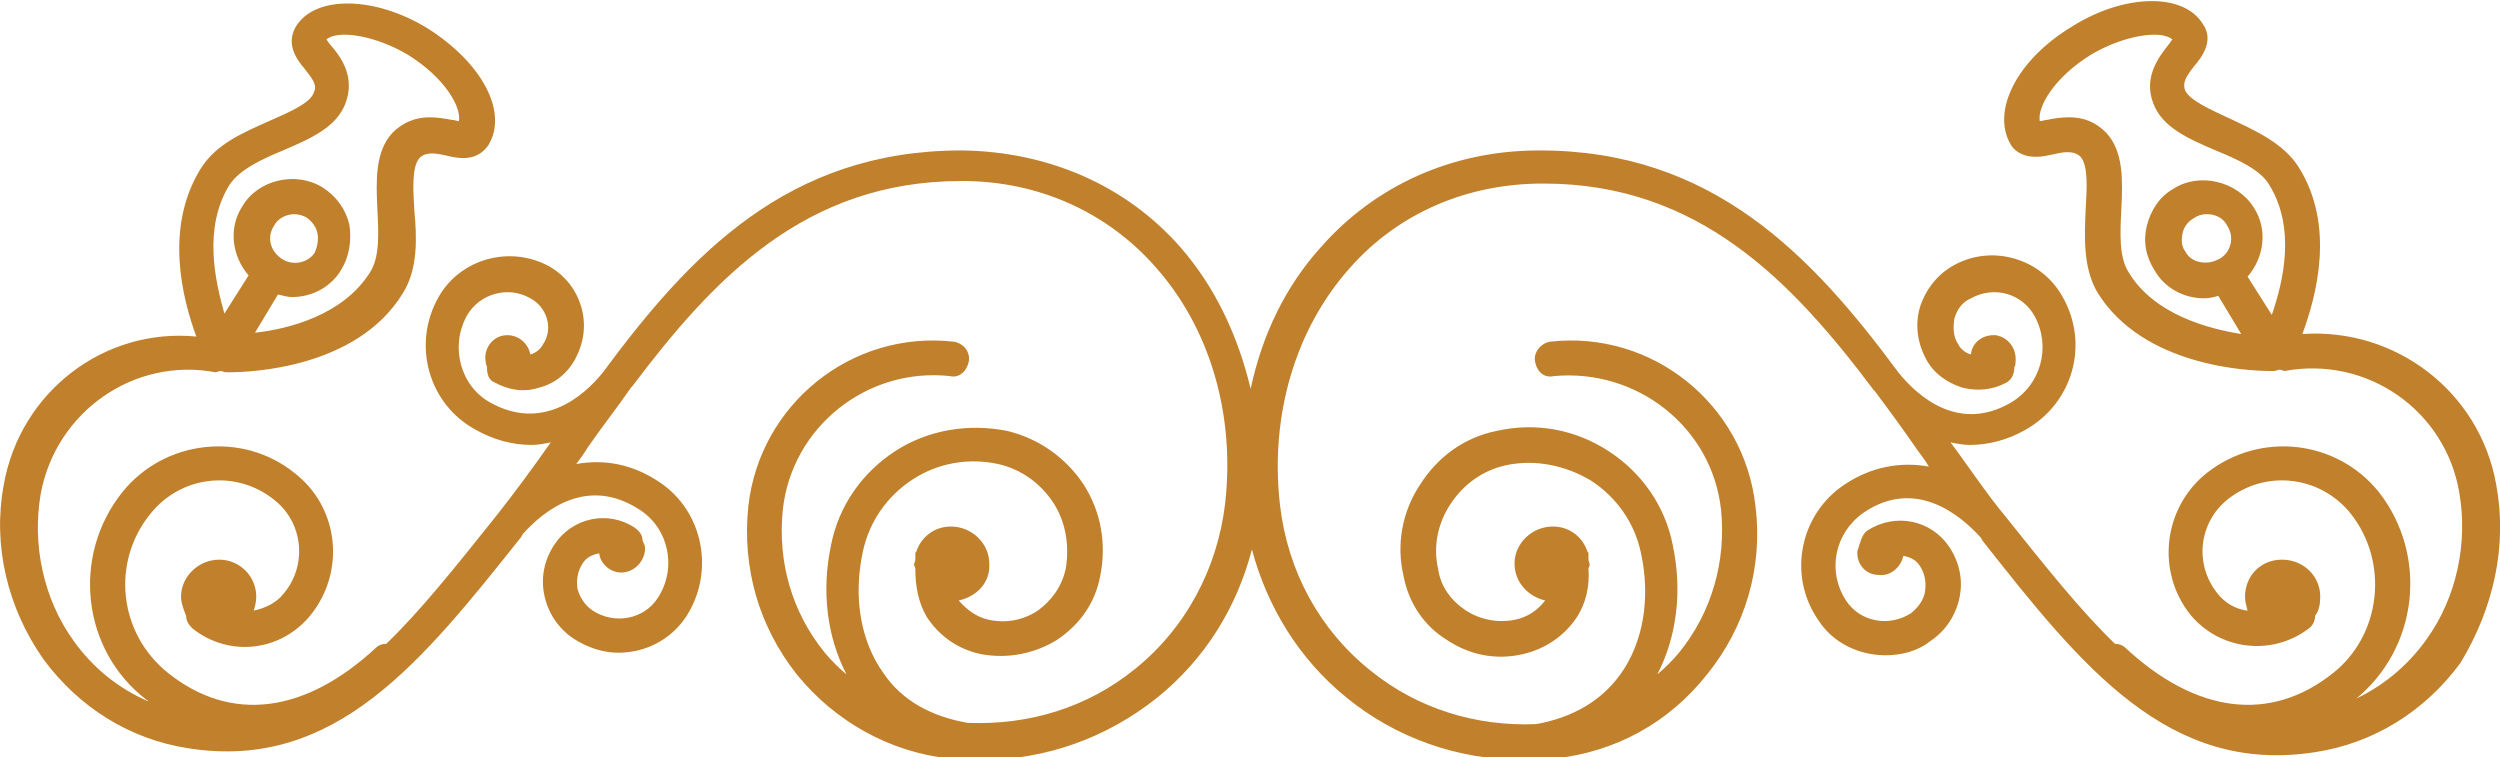 <?xml version="1.0" encoding="utf-8"?>
<!-- Generator: Adobe Illustrator 23.0.2, SVG Export Plug-In . SVG Version: 6.00 Build 0)  -->
<svg version="1.1" id="Capa_1" xmlns="http://www.w3.org/2000/svg" xmlns:xlink="http://www.w3.org/1999/xlink" x="0px" y="0px"
	 viewBox="0 0 196.1 59.4" style="enable-background:new 0 0 196.1 59.4;" xml:space="preserve">
<style type="text/css">
	.st0{fill:#C1802B;}
</style>
<g>
	<path class="st0" d="M195.8,38c-1.3-7.3-7.9-12.3-15.2-11.8c1.1-3,2.6-8.5-0.3-13.1c-1.2-1.9-3.5-2.9-5.4-3.8
		c-1.5-0.7-3.1-1.4-3.5-2.2c-0.2-0.6,0-1,0.7-1.9c0.6-0.7,1.6-2,0.7-3.3c-1.5-2.5-6.2-2.4-10.3,0.2c-4.3,2.6-6.3,6.6-4.8,9.2
		c0.2,0.4,0.8,1,2,1c0.5,0,0.9-0.1,1.4-0.2c0.8-0.2,1.6-0.3,2.1,0.2c0.6,0.7,0.5,2.4,0.4,4.1c-0.1,2.2-0.2,4.6,0.9,6.5
		c3.6,5.9,12,6.2,13.6,6.2c0,0,0.2,0,0.3,0s0.3-0.1,0.4-0.1c0.2,0,0.3,0.1,0.4,0.1c6.5-1.2,12.6,3.1,13.7,9.5
		c0.7,4-0.2,8.3-2.6,11.6c-1.5,2.1-3.5,3.7-5.7,4.7c0,0,0,0,0.1,0c5-4,5.8-11.3,1.9-16.3c-3.3-4.1-9.3-4.8-13.5-1.5
		c-3.4,2.7-4,7.7-1.3,11.1c2.3,2.8,6.4,3.3,9.3,1.1c0.3-0.2,0.5-0.6,0.5-1c0.3-0.4,0.4-0.9,0.4-1.5c0-1.6-1.3-2.9-3-2.9
		s-2.9,1.3-2.9,2.9c0,0.4,0.1,0.7,0.2,1.1c-0.9-0.1-1.8-0.6-2.4-1.4c-1.8-2.3-1.4-5.5,0.8-7.3c3-2.4,7.3-1.9,9.7,1.1
		c3,3.8,2.4,9.5-1.4,12.5c-4.9,3.9-10.7,3.2-16.3-2c-0.2-0.2-0.5-0.3-0.8-0.3c-2.7-2.6-5.4-6-8.6-10c-1.5-1.8-2.8-3.8-4.3-5.8
		c0.5,0.1,1,0.2,1.5,0.2c1.5,0,3-0.4,4.4-1.2c3.7-2.1,5-6.7,2.9-10.4c-1.7-3.1-5.7-4.2-8.7-2.4c-1.2,0.7-2.1,1.9-2.5,3.2
		c-0.4,1.4-0.2,2.8,0.5,4.1c0.6,1.1,1.6,1.8,2.8,2.2c1.2,0.3,2.4,0.2,3.5-0.4c0.5-0.3,0.6-0.8,0.6-1.2c0.1-0.1,0.1-0.3,0.1-0.4
		c0.1-1-0.5-1.9-1.5-2.1c-1-0.1-1.9,0.5-2,1.5c-0.4-0.1-0.8-0.4-1-0.8c-0.4-0.6-0.4-1.3-0.3-2c0.2-0.7,0.6-1.3,1.3-1.6
		c1.8-1,4-0.4,5,1.4c1.3,2.4,0.5,5.4-1.9,6.8c-4,2.3-7.2-0.4-8.8-2.4c-6.8-9.2-14.6-17.4-28.1-17.4h-0.1c-6.7,0-12.8,2.7-17.1,7.6
		c-2.8,3.1-4.6,6.9-5.5,11.1c-1-4.2-2.8-8-5.5-11.1c-4.3-4.9-10.4-7.5-17.1-7.6h-0.1c-13.6,0-21.3,8.2-28.1,17.4
		c-1.6,2-4.8,4.6-8.8,2.4c-2.4-1.3-3.2-4.4-1.9-6.8c1-1.8,3.3-2.4,5-1.4c0.6,0.3,1.1,0.9,1.3,1.6s0.1,1.4-0.3,2
		c-0.2,0.4-0.6,0.7-1,0.8c-0.2-1-1.1-1.6-2-1.5c-1,0.1-1.7,1.1-1.5,2.1c0,0.2,0.1,0.3,0.1,0.4c0,0.5,0.1,1,0.6,1.2
		c1.1,0.6,2.3,0.8,3.5,0.4c1.2-0.3,2.2-1.1,2.8-2.2c0.7-1.3,0.9-2.7,0.5-4.1s-1.3-2.5-2.5-3.2c-3.1-1.7-7-0.6-8.7,2.4
		c-2.1,3.7-0.8,8.4,2.9,10.4c1.4,0.8,2.9,1.2,4.4,1.2c0.5,0,1-0.1,1.5-0.2c-1.4,2-2.8,3.9-4.3,5.8c-3.2,4-5.9,7.4-8.6,10
		c-0.3,0-0.6,0.1-0.8,0.3c-5.6,5.2-11.4,5.9-16.3,2c-3.9-3.1-4.5-8.7-1.4-12.5c2.4-3,6.7-3.5,9.7-1.1c2.3,1.8,2.6,5.1,0.8,7.3
		c-0.6,0.8-1.5,1.2-2.4,1.4c0.1-0.3,0.2-0.7,0.2-1.1c0-1.6-1.3-2.9-2.9-2.9s-3,1.3-3,2.9c0,0.5,0.2,1,0.4,1.5c0,0.4,0.2,0.7,0.5,1
		c2.9,2.3,7,1.8,9.3-1.1c2.7-3.4,2.2-8.4-1.3-11.1c-4.1-3.3-10.2-2.6-13.5,1.5c-4,5-3.2,12.4,1.9,16.3c0,0,0.1,0,0.1,0.1
		c-2.3-1-4.3-2.6-5.8-4.7C3.4,47,2.5,42.7,3.2,38.7c1.2-6.4,7.3-10.7,13.7-9.5c0.1,0,0.3-0.1,0.4-0.1s0.3,0.1,0.4,0.1
		c0,0,0.2,0,0.3,0c1.6,0,10-0.3,13.6-6.2c1.2-1.9,1.1-4.4,0.9-6.5c-0.1-1.7-0.2-3.4,0.4-4.1c0.5-0.5,1.2-0.4,2.1-0.2
		c0.4,0.1,0.9,0.2,1.3,0.2c1.2,0,1.7-0.6,2-1c1.6-2.6-0.5-6.5-4.8-9.2c-4.1-2.5-8.8-2.6-10.3-0.1c-0.8,1.4,0.1,2.6,0.7,3.3
		c0.7,0.9,1,1.3,0.7,1.9c-0.3,0.8-1.9,1.5-3.5,2.2c-2,0.9-4.2,1.8-5.4,3.8c-2.8,4.6-1.4,10.1-0.3,13.1C8.2,25.7,1.6,30.7,0.3,38
		c-0.9,4.8,0.3,9.7,3.1,13.7c2.8,3.8,6.8,6.3,11.4,7c11.5,1.8,18.3-6.8,26.1-16.6c0-0.1,0.1-0.1,0.1-0.2l0,0
		c1.7-1.9,5.1-4.6,9.2-1.9c2.3,1.5,2.9,4.6,1.4,6.9c-1.1,1.7-3.4,2.1-5.1,1c-0.6-0.4-1-1-1.2-1.7c-0.1-0.7,0-1.4,0.4-2
		c0.3-0.5,0.8-0.7,1.3-0.8c0.1,0.9,1,1.6,1.9,1.5c1-0.1,1.7-1,1.7-1.9c0-0.2-0.1-0.4-0.2-0.6c0-0.4-0.2-0.7-0.6-1
		c-2.1-1.4-4.9-0.8-6.3,1.3c-0.8,1.2-1.1,2.6-0.8,4s1.1,2.6,2.3,3.4c1.1,0.7,2.3,1.1,3.5,1.1c2.1,0,4.1-1,5.3-2.8
		c2.3-3.5,1.4-8.3-2.1-10.6c-2.1-1.4-4.3-1.8-6.5-1.4c0.3-0.4,0.6-0.8,0.9-1.3c1.1-1.6,2.3-3.1,3.4-4.7l0.1-0.1l0,0
		c6.4-8.5,13.6-16.1,25.8-16.1h0.1c5.9,0,11.3,2.4,15.1,6.7c4.3,4.8,6.3,11.6,5.5,18.6c-0.6,5.1-3.1,9.8-7.1,13
		c-3.7,3-8.3,4.4-13.1,4.2c-2.9-0.5-5.2-1.8-6.6-3.9c-1.8-2.5-2.4-6-1.6-9.6c0.5-2.3,1.9-4.3,3.9-5.6s4.4-1.7,6.7-1.2
		c1.8,0.4,3.3,1.5,4.3,3s1.3,3.4,1,5.2c-0.3,1.4-1.1,2.5-2.2,3.3c-1.2,0.8-2.6,1-3.9,0.7c-0.9-0.2-1.7-0.8-2.3-1.5
		c1.4-0.3,2.5-1.4,2.4-2.9c0-1.6-1.4-2.9-3-2.9c-1.3,0-2.3,0.8-2.7,1.9c0,0.1-0.1,0.1-0.1,0.2c0,0.2,0,0.3,0,0.5
		c0,0.1-0.1,0.3-0.1,0.4c0,0.1,0.1,0.2,0.1,0.3c0,1.3,0.2,2.6,0.9,3.8c1,1.5,2.4,2.5,4.2,2.9c2.1,0.4,4.2,0,6-1.1
		c1.8-1.2,3-2.9,3.4-5c0.5-2.5,0.1-5-1.3-7.2c-1.4-2.1-3.5-3.6-6-4.2c-3-0.6-6.2-0.1-8.8,1.6c-2.6,1.7-4.4,4.3-5,7.3
		c-0.8,3.7-0.3,7.3,1.2,10.2c-0.6-0.5-1.2-1.1-1.7-1.7C62.1,48,61,44.1,61.4,40c0.7-6.5,6.6-11.2,13.1-10.5c0.8,0.2,1.4-0.5,1.5-1.2
		c0.1-0.8-0.5-1.4-1.2-1.5c-8-0.9-15.2,4.9-16.1,12.9c-0.5,4.8,0.8,9.4,3.8,13.2c3,3.7,7.3,6.1,12,6.6c0.5,0.1,1,0.1,1.5,0.1
		c0.1,0,0.1,0,0.2,0s0.1,0,0.2,0h0.1c0.2,0,0.3,0,0.5,0c5,0,9.8-1.7,13.8-4.9c3.7-3,6.2-7,7.4-11.6c1.2,4.5,3.7,8.6,7.4,11.6
		c3.9,3.2,8.8,4.9,13.8,4.9c0.2,0,0.3,0,0.5,0h0.1c0.1,0,0.1,0,0.2,0s0.1,0,0.2,0c0.5,0,1,0,1.5-0.1c4.8-0.5,9-2.8,12-6.6
		c3-3.7,4.4-8.4,3.8-13.2c-0.9-8-8.1-13.8-16.1-12.9c-0.7,0.1-1.3,0.8-1.2,1.5c0.1,0.7,0.6,1.4,1.5,1.2c6.5-0.6,12.4,4,13.1,10.5
		c0.4,4-0.7,8-3.3,11.2c-0.5,0.6-1.1,1.2-1.7,1.7c1.5-2.9,2-6.5,1.2-10.2c-0.6-3-2.4-5.6-5-7.3c-2.6-1.7-5.7-2.3-8.8-1.6
		c-2.5,0.5-4.6,2-6,4.2c-1.4,2.1-1.9,4.7-1.3,7.2c0.4,2.1,1.6,3.9,3.4,5c1.8,1.2,3.9,1.6,6,1.1c1.7-0.4,3.2-1.4,4.2-2.9
		c0.7-1.1,1-2.4,0.9-3.8c0-0.1,0.1-0.2,0.1-0.3s-0.1-0.3-0.1-0.4c0-0.1,0-0.3,0-0.5c0-0.1-0.1-0.1-0.1-0.2c-0.4-1.1-1.4-1.9-2.7-1.9
		c-1.6,0-3,1.3-3,2.9c0,1.5,1.1,2.6,2.4,2.9c-0.6,0.8-1.4,1.3-2.3,1.5c-1.4,0.3-2.8,0-3.9-0.7c-1.2-0.8-2-1.9-2.2-3.3
		c-0.4-1.8,0-3.6,1-5.1s2.5-2.6,4.3-3c2.3-0.5,4.7,0,6.7,1.2c2,1.3,3.4,3.3,3.9,5.6c0.8,3.6,0.2,7.1-1.6,9.6
		c-1.5,2.1-3.8,3.4-6.6,3.9c-4.7,0.2-9.3-1.2-13-4.2c-4-3.2-6.5-7.8-7.1-13c-0.8-7,1.2-13.8,5.5-18.6c3.8-4.3,9.2-6.6,15.1-6.6h0.1
		c12.1,0,19.4,7.6,25.8,16.1l0,0c0,0,0,0.1,0.1,0.1c1.2,1.6,2.3,3.1,3.4,4.7c0.3,0.4,0.6,0.8,0.9,1.3c-2.2-0.4-4.5,0-6.6,1.4
		c-3.5,2.3-4.5,7.1-2.1,10.6c1.2,1.9,3.3,2.8,5.3,2.8c1.2,0,2.5-0.3,3.5-1.1c1.2-0.8,2-2,2.3-3.4s0-2.8-0.8-4
		c-1.4-2.1-4.2-2.7-6.4-1.3c-0.3,0.2-0.5,0.6-0.6,1c-0.1,0.2-0.1,0.4-0.2,0.6c-0.1,1,0.6,1.9,1.7,1.9c0.9,0.1,1.7-0.6,1.9-1.5
		c0.5,0.1,1,0.3,1.3,0.8c0.4,0.6,0.5,1.3,0.4,2s-0.6,1.3-1.1,1.7c-1.7,1.1-4,0.7-5.1-1c-1.5-2.3-0.9-5.3,1.4-6.9
		c4-2.7,7.5,0.1,9.2,2l0,0c0,0.1,0.1,0.1,0.1,0.2c7.8,9.9,14.6,18.4,26.1,16.6c4.6-0.7,8.6-3.2,11.4-7
		C195.6,47.7,196.7,42.8,195.8,38z M167,21.4c-0.8-1.2-0.7-3.1-0.6-5c0.1-2.2,0.2-4.5-1.2-6c-0.8-0.8-1.7-1.2-2.9-1.2
		c-0.6,0-1.3,0.1-1.7,0.2c-0.2,0-0.4,0.1-0.6,0.1c-0.2-1.1,1.1-3.4,4-5.2c2.5-1.5,5.5-2,6.4-1.2c-0.1,0.1-0.2,0.3-0.3,0.4
		c-0.7,0.9-2,2.5-1.2,4.6c0.7,1.9,2.8,2.8,4.9,3.7c1.7,0.7,3.5,1.5,4.2,2.7c2.1,3.4,1.1,7.6,0.2,10.2l-1.9-3
		c1.3-1.5,1.6-3.7,0.5-5.4c-1.3-2.1-4.3-2.8-6.3-1.5c-1.1,0.6-1.8,1.7-2.1,2.9c-0.3,1.2-0.1,2.4,0.6,3.5c0.8,1.4,2.3,2.2,3.9,2.2
		c0.4,0,0.8-0.1,1.1-0.2l1.8,3C173.3,25.8,169,24.7,167,21.4z M173,20.6c-0.7,0-1.3-0.3-1.6-0.9c-0.3-0.4-0.3-0.9-0.2-1.4
		s0.4-0.9,0.9-1.2c0.3-0.2,0.6-0.3,1-0.3c0.7,0,1.3,0.3,1.6,0.9c0.6,0.9,0.3,2.1-0.6,2.6C173.7,20.5,173.4,20.6,173,20.6z M18,14.5
		c0.8-1.2,2.5-2,4.2-2.7c2.1-0.9,4.2-1.8,4.9-3.7c0.8-2.1-0.4-3.7-1.2-4.6c-0.1-0.1-0.2-0.3-0.3-0.4c0.9-0.8,3.9-0.3,6.4,1.2
		c2.9,1.8,4.2,4.1,4,5.2c-0.2,0-0.3-0.1-0.6-0.1c-0.5-0.1-1.1-0.2-1.7-0.2c-1.1,0-2.1,0.4-2.9,1.2c-1.4,1.5-1.3,3.8-1.2,6
		c0.1,1.9,0.2,3.8-0.6,5c-2.1,3.3-6.3,4.4-9,4.7l1.8-3c0.4,0.1,0.8,0.2,1.1,0.2c1.6,0,3.1-0.8,3.9-2.2c0.6-1,0.8-2.3,0.6-3.5
		c-0.3-1.2-1-2.2-2.1-2.9c-2.1-1.3-5.1-0.6-6.3,1.5c-1.1,1.7-0.8,3.9,0.5,5.4l-1.9,3C16.9,22.1,15.9,17.9,18,14.5z M22.1,20.3
		c-0.9-0.6-1.2-1.7-0.6-2.6c0.3-0.6,1-0.9,1.6-0.9c0.3,0,0.7,0.1,1,0.3c0.4,0.3,0.7,0.7,0.8,1.2c0.1,0.5,0,1-0.2,1.5
		C24.2,20.6,23,20.9,22.1,20.3z"/>
</g>
</svg>
